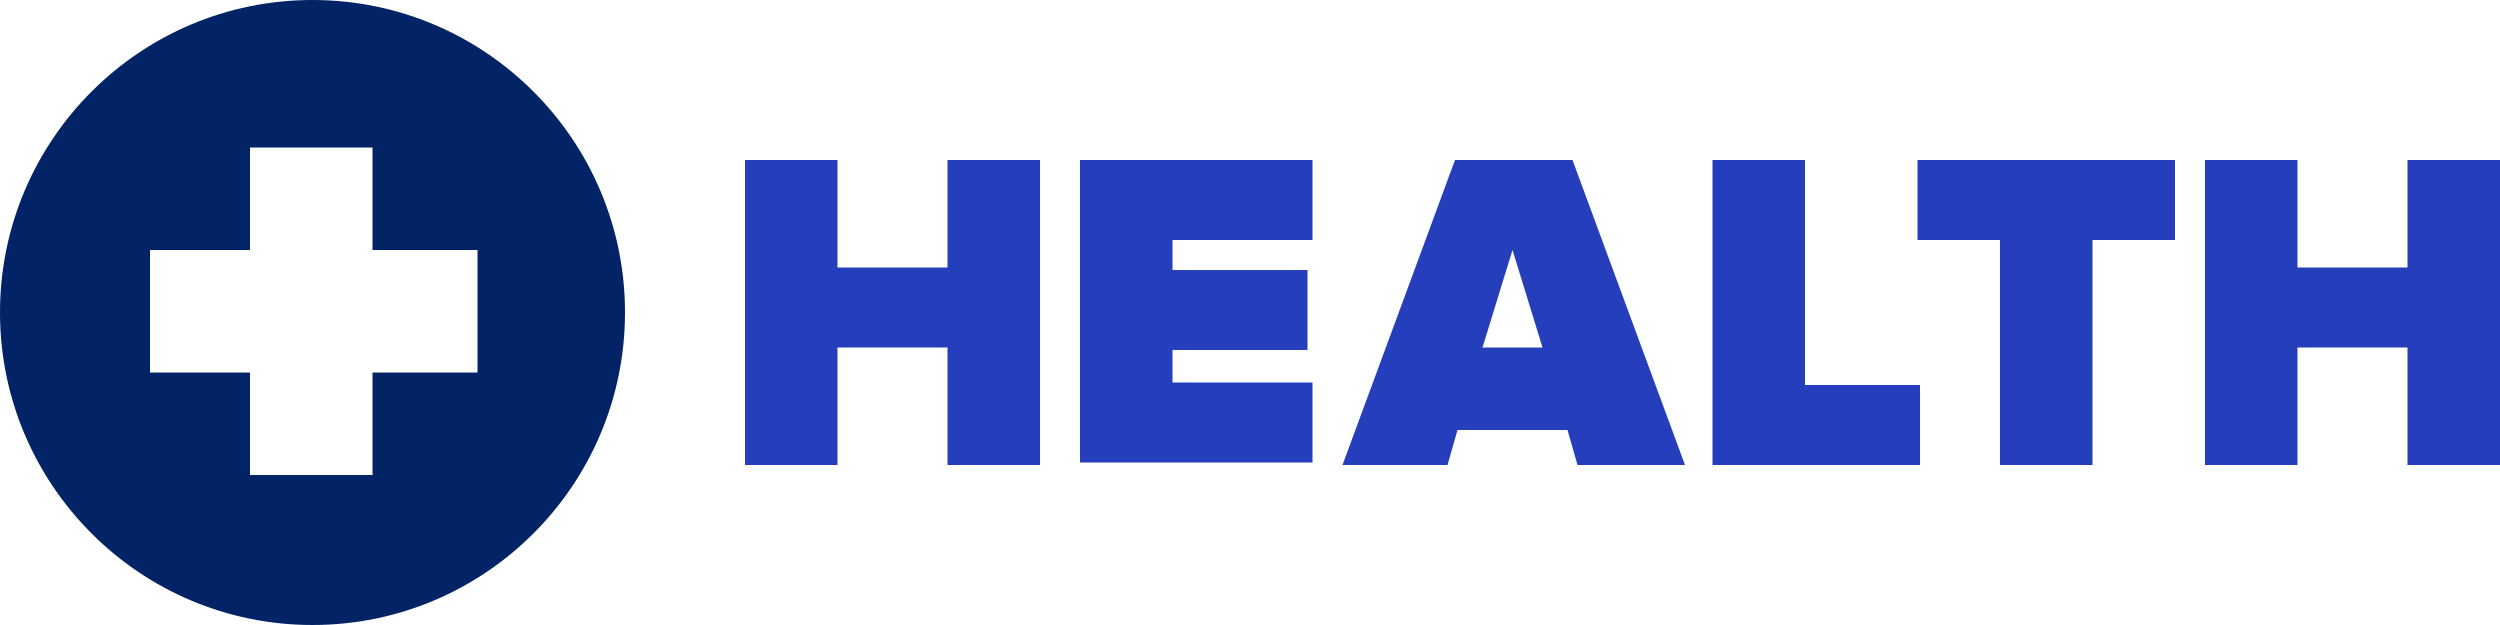 <?xml version="1.0" encoding="UTF-8"?>
<svg xmlns="http://www.w3.org/2000/svg" xmlns:xlink="http://www.w3.org/1999/xlink" version="1.1" id="Layer_1" x="0px" y="0px" viewBox="0 0 100 25" xml:space="preserve"> <g> <path fill="#253EBB" d="M37.9,18.6v-4.7h-4.4v4.7h-3.7V6.4h3.7v4.3h4.4V6.4h3.7v12.2H37.9z"></path> <path fill="#253EBB" d="M43.2,18.6V6.4h9.3v3.2h-5.6v1.2h5.4V14h-5.4v1.3h5.6v3.2h-9.3V18.6z"></path> <path fill="#253EBB" d="M63.1,18.6l-0.4-1.4h-4.4l-0.4,1.4h-4.2l4.5-12.2h4.7l4.5,12.2H63.1z M60.5,10l-1.2,3.9h2.4L60.5,10z"></path> <path fill="#253EBB" d="M68.5,18.6V6.4h3.7v9h4.6v3.2H68.5z"></path> <path fill="#253EBB" d="M80,18.6v-9h-3.3V6.4H87v3.2h-3.3v9H80z"></path> <path fill="#253EBB" d="M96.3,18.6v-4.7h-4.4v4.7h-3.7V6.4h3.7v4.3h4.4V6.4h3.7v12.2H96.3z"></path> </g> <g> <path fill="#022366" d="M12.5,0C5.6,0,0,5.6,0,12.5S5.6,25,12.5,25S25,19.4,25,12.5S19.4,0,12.5,0z M19.1,14.9h-4.2V19H10v-4.1H6 V10h4V5.9h4.9V10h4.2V14.9z"></path> </g> </svg>

